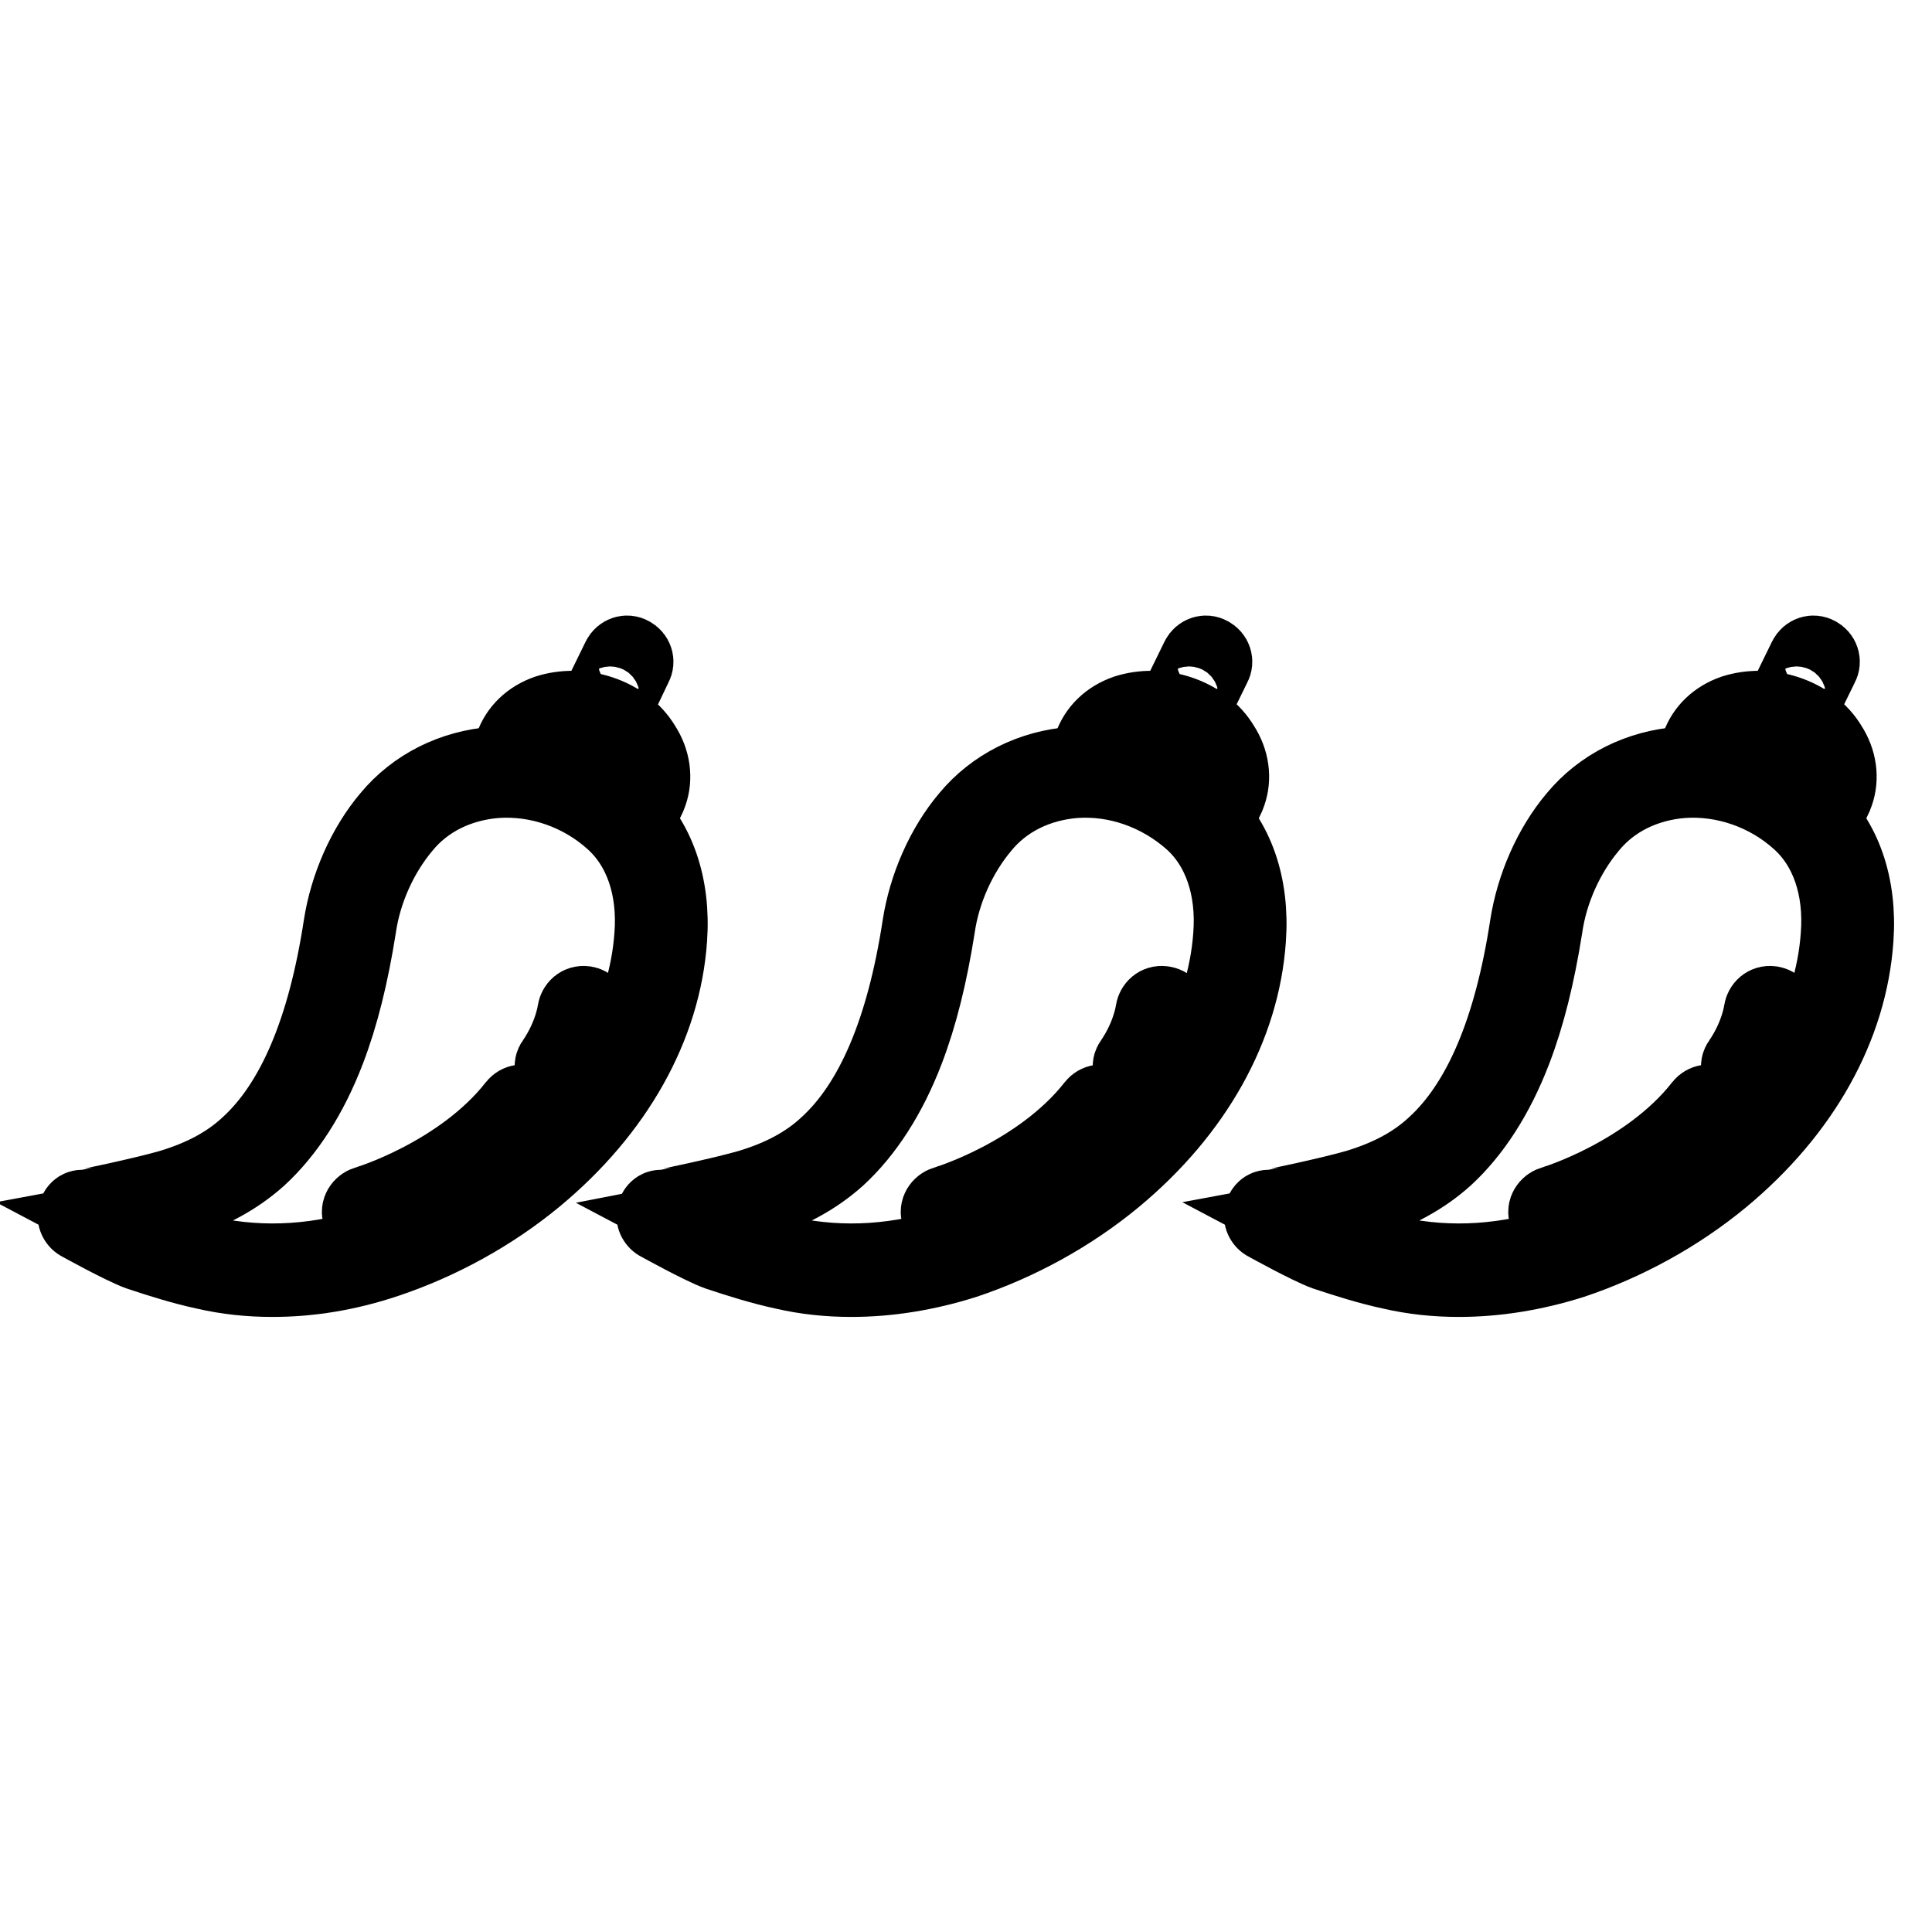 <?xml version="1.0" encoding="utf-8"?>
<!-- Svg Vector Icons : http://www.onlinewebfonts.com/icon -->
<!DOCTYPE svg PUBLIC "-//W3C//DTD SVG 1.1//EN" "http://www.w3.org/Graphics/SVG/1.1/DTD/svg11.dtd">
<svg version="1.1" xmlns="http://www.w3.org/2000/svg" xmlns:xlink="http://www.w3.org/1999/xlink" x="0px" y="0px" viewBox="0 0 256 256" enable-background="new 0 0 256 256" xml:space="preserve">
<g> <path stroke-width="10" fill-opacity="0" stroke="#000000"  d="M112.8,169.5c-3,0-6-0.3-9-1c-2.8-0.6-5.7-1.5-8.7-2.5c-2.2-0.8-7.6-3.8-7.8-3.9c-0.4-0.2-0.7-0.7-0.6-1.2 c0.1-0.5,0.4-0.9,0.9-0.9c0.1,0,7.9-1.6,11.7-2.7c4.3-1.3,7.6-3.1,10.2-5.5c6.2-5.6,10.3-15.4,12.4-29.1c0.8-5.2,3.1-10.5,6.4-14.4 c3.4-4.1,8.4-6.6,13.9-7c6.2-0.4,12.5,1.7,17.2,6c4.4,3.9,6.5,10,6,17.1c-0.8,11.7-7.1,22.9-17.7,31.7c-5.8,4.8-12.7,8.6-19.9,11 C122.7,168.7,117.7,169.5,112.8,169.5L112.8,169.5z M91.2,161.6c1.7,0.9,3.7,1.9,4.7,2.2c2.8,1,5.7,1.8,8.4,2.4 c7.4,1.6,14.9,1.1,22.8-1.5c6.9-2.3,13.5-5.9,19.1-10.6c10.1-8.4,16.1-19.1,16.9-30.1c0.5-6.4-1.4-11.8-5.2-15.2 c-4.3-3.8-9.9-5.8-15.5-5.4c-4.9,0.4-9.3,2.5-12.3,6.2c-3,3.6-5.2,8.4-5.9,13.3c-1,6.3-2.3,11.6-4.1,16.3c-2.3,6-5.4,10.8-9.1,14.2 c-2.9,2.6-6.5,4.6-11.1,6C97.6,160.2,93.8,161.1,91.2,161.6z"/> <path stroke-width="10" fill-opacity="0" stroke="#000000"  d="M125.5,161.7c-0.5,0-1-0.3-1.1-0.8c-0.2-0.6,0.2-1.2,0.8-1.4c0.1,0,12.6-3.8,19.8-13 c0.4-0.5,1.1-0.6,1.6-0.2c0.5,0.4,0.6,1.1,0.2,1.6c-4,5.1-9.5,8.6-13.4,10.6c-4.2,2.2-7.4,3.1-7.6,3.2 C125.7,161.7,125.6,161.7,125.5,161.7z M151,142.5c-0.2,0-0.5-0.1-0.7-0.2c-0.5-0.4-0.7-1.1-0.3-1.6c2.4-3.5,2.8-6.7,2.8-6.7 c0.1-0.6,0.6-1.1,1.3-1s1.1,0.6,1,1.3c0,0.2-0.4,3.8-3.2,7.8C151.7,142.3,151.4,142.5,151,142.5L151,142.5z M161,107.3 c-0.2,0-0.5-0.1-0.7-0.2c-0.5-0.4-0.6-1.1-0.2-1.6c0.2-0.3,0.4-0.7,0.6-1.1c0.5-1.4,0.2-2.9-0.7-4.3c-1-1.5-2.5-2.7-4.4-3.4 c-1.9-0.7-3.9-0.7-5.6-0.1c-1.6,0.6-2.7,1.6-3.2,3c-0.2,0.6-0.9,0.9-1.5,0.7c-0.6-0.2-0.9-0.9-0.7-1.5c0.7-2,2.3-3.6,4.6-4.4 c2.2-0.7,4.7-0.7,7.1,0.1s4.4,2.3,5.6,4.3c1.3,2,1.6,4.3,0.9,6.3c-0.2,0.6-0.5,1.2-0.9,1.7C161.7,107.1,161.3,107.3,161,107.3 L161,107.3z M157.6,93.3c-0.2,0-0.3,0-0.5-0.1c-0.6-0.3-0.8-1-0.5-1.5l2.2-4.5c0.3-0.6,1-0.8,1.5-0.5c0.6,0.3,0.8,1,0.5,1.5 l-2.2,4.5C158.4,93,158,93.3,157.6,93.3z"/> <path stroke-width="10" fill-opacity="0" stroke="#000000"  d="M36.1,169.5c-3,0-6-0.3-9-1c-2.8-0.6-5.7-1.5-8.7-2.5c-2.2-0.8-7.6-3.8-7.8-3.9c-0.4-0.2-0.7-0.7-0.6-1.2 c0.1-0.5,0.4-0.9,0.9-0.9c0.1,0,7.9-1.6,11.7-2.7c4.3-1.3,7.6-3.1,10.2-5.5c6.2-5.6,10.3-15.4,12.4-29.1c0.8-5.2,3.1-10.5,6.4-14.4 c3.4-4.1,8.4-6.6,13.9-7c6.2-0.4,12.5,1.7,17.2,6c4.4,3.9,6.5,10,6,17.1C87.9,136,81.6,147.2,71,156c-5.8,4.8-12.7,8.6-19.9,11 C46,168.7,41,169.5,36.1,169.5L36.1,169.5z M14.5,161.6c1.7,0.9,3.7,1.9,4.7,2.2c2.8,1,5.7,1.8,8.4,2.4c7.4,1.6,14.9,1.1,22.8-1.5 c6.9-2.3,13.5-5.9,19.1-10.6c10.1-8.4,16.1-19.1,16.9-30.1c0.5-6.4-1.4-11.8-5.2-15.2c-4.2-3.8-9.9-5.8-15.5-5.4 c-4.9,0.4-9.3,2.5-12.3,6.2c-3,3.6-5.2,8.4-5.9,13.3c-1,6.3-2.3,11.6-4.1,16.3c-2.3,6-5.4,10.8-9.1,14.2c-2.9,2.6-6.5,4.6-11.1,6 C20.9,160.2,17.2,161.1,14.5,161.6z"/> <path stroke-width="10" fill-opacity="0" stroke="#000000"  d="M48.8,161.7c-0.5,0-1-0.3-1.1-0.8c-0.2-0.6,0.2-1.2,0.8-1.4c0.1,0,12.6-3.8,19.8-13 c0.4-0.5,1.1-0.6,1.6-0.2c0.5,0.4,0.6,1.1,0.2,1.6c-4,5.1-9.5,8.6-13.4,10.6c-4.2,2.2-7.4,3.1-7.6,3.2 C49,161.7,48.9,161.7,48.8,161.7z M74.4,142.5c-0.2,0-0.5-0.1-0.7-0.2c-0.5-0.4-0.7-1.1-0.3-1.6c2.4-3.5,2.8-6.7,2.8-6.7 c0.1-0.6,0.6-1.1,1.3-1c0.6,0.1,1.1,0.6,1,1.3c0,0.2-0.4,3.8-3.2,7.8C75.1,142.3,74.7,142.5,74.4,142.5z M84.3,107.3 c-0.2,0-0.5-0.1-0.7-0.2c-0.5-0.4-0.6-1.1-0.2-1.6c0.2-0.3,0.4-0.7,0.6-1.1c0.5-1.4,0.2-2.9-0.7-4.3c-1-1.5-2.5-2.7-4.4-3.4 s-3.9-0.7-5.6-0.1c-1.6,0.6-2.7,1.6-3.2,3c-0.2,0.6-0.9,0.9-1.5,0.7c-0.6-0.2-0.9-0.9-0.7-1.5c0.7-2,2.3-3.6,4.6-4.4 c2.2-0.7,4.7-0.7,7.1,0.1c2.4,0.8,4.4,2.3,5.6,4.3c1.3,2,1.6,4.3,0.9,6.3c-0.2,0.6-0.5,1.2-0.9,1.7C85,107.1,84.6,107.3,84.3,107.3 L84.3,107.3z M80.9,93.3c-0.2,0-0.3,0-0.5-0.1c-0.6-0.3-0.8-1-0.5-1.5l2.2-4.5c0.3-0.6,1-0.8,1.5-0.5c0.6,0.3,0.8,1,0.5,1.5 L82,92.6C81.7,93,81.3,93.3,80.9,93.3z"/> <path stroke-width="10" fill-opacity="0" stroke="#000000"  d="M193.3,169.5c-3,0-6-0.3-9-1c-2.8-0.6-5.7-1.5-8.7-2.5c-2.2-0.8-7.6-3.8-7.8-3.9c-0.4-0.2-0.7-0.7-0.6-1.2 c0.1-0.5,0.4-0.9,0.9-0.9c0.1,0,7.9-1.6,11.7-2.7c4.3-1.3,7.6-3.1,10.2-5.5c6.2-5.6,10.3-15.4,12.4-29.1c0.8-5.2,3.1-10.5,6.4-14.4 c3.4-4.1,8.4-6.6,13.9-7c6.2-0.4,12.5,1.7,17.2,6c4.4,3.9,6.5,10,6,17.1c-0.8,11.7-7.1,22.9-17.7,31.7c-5.8,4.8-12.7,8.6-19.9,11 C203.2,168.7,198.2,169.5,193.3,169.5L193.3,169.5z M171.7,161.6c1.7,0.9,3.7,1.9,4.7,2.2c2.8,1,5.7,1.8,8.4,2.4 c7.4,1.6,14.9,1.1,22.8-1.5c6.9-2.3,13.5-5.9,19.1-10.6c10.1-8.4,16.1-19.1,16.9-30.1c0.5-6.4-1.4-11.8-5.2-15.2 c-4.2-3.8-9.9-5.8-15.5-5.4c-4.9,0.4-9.3,2.5-12.3,6.2c-3,3.6-5.2,8.4-5.9,13.3c-1,6.3-2.3,11.6-4.1,16.3c-2.3,6-5.4,10.8-9.1,14.2 c-2.9,2.6-6.5,4.6-11.1,6C178.1,160.2,174.4,161.1,171.7,161.6L171.7,161.6z"/> <path stroke-width="10" fill-opacity="0" stroke="#000000"  d="M206,161.7c-0.5,0-1-0.3-1.1-0.8c-0.2-0.6,0.2-1.2,0.8-1.4c0.1,0,12.6-3.8,19.8-13c0.4-0.5,1.1-0.6,1.6-0.2 c0.5,0.4,0.6,1.1,0.2,1.6c-4,5.1-9.5,8.6-13.4,10.6c-4.2,2.2-7.4,3.1-7.6,3.2C206.2,161.7,206.1,161.7,206,161.7L206,161.7z  M231.6,142.5c-0.2,0-0.5-0.1-0.7-0.2c-0.5-0.4-0.7-1.1-0.3-1.6c2.4-3.5,2.8-6.7,2.8-6.7c0.1-0.6,0.6-1.1,1.3-1 c0.6,0.1,1.1,0.6,1,1.3c0,0.2-0.4,3.8-3.2,7.8C232.3,142.3,231.9,142.5,231.6,142.5L231.6,142.5z M241.5,107.3 c-0.2,0-0.5-0.1-0.7-0.2c-0.5-0.4-0.6-1.1-0.2-1.6c0.2-0.3,0.4-0.7,0.6-1.1c0.5-1.4,0.2-2.9-0.7-4.3c-1-1.5-2.5-2.7-4.4-3.4 c-1.9-0.7-3.9-0.7-5.6-0.1c-1.6,0.6-2.7,1.6-3.2,3c-0.2,0.6-0.9,0.9-1.5,0.7c-0.6-0.2-0.9-0.9-0.7-1.5c0.7-2,2.3-3.6,4.6-4.4 c2.2-0.7,4.7-0.7,7.1,0.1c2.4,0.8,4.4,2.3,5.6,4.3c1.3,2,1.6,4.3,0.9,6.3c-0.2,0.6-0.5,1.2-0.9,1.7 C242.2,107.1,241.8,107.3,241.5,107.3L241.5,107.3z M238.1,93.3c-0.2,0-0.3,0-0.5-0.1c-0.6-0.3-0.8-1-0.5-1.5l2.2-4.5 c0.3-0.6,1-0.8,1.5-0.5c0.6,0.3,0.8,1,0.5,1.5l-2.2,4.5C238.9,93,238.5,93.3,238.1,93.3z"/></g>
</svg>